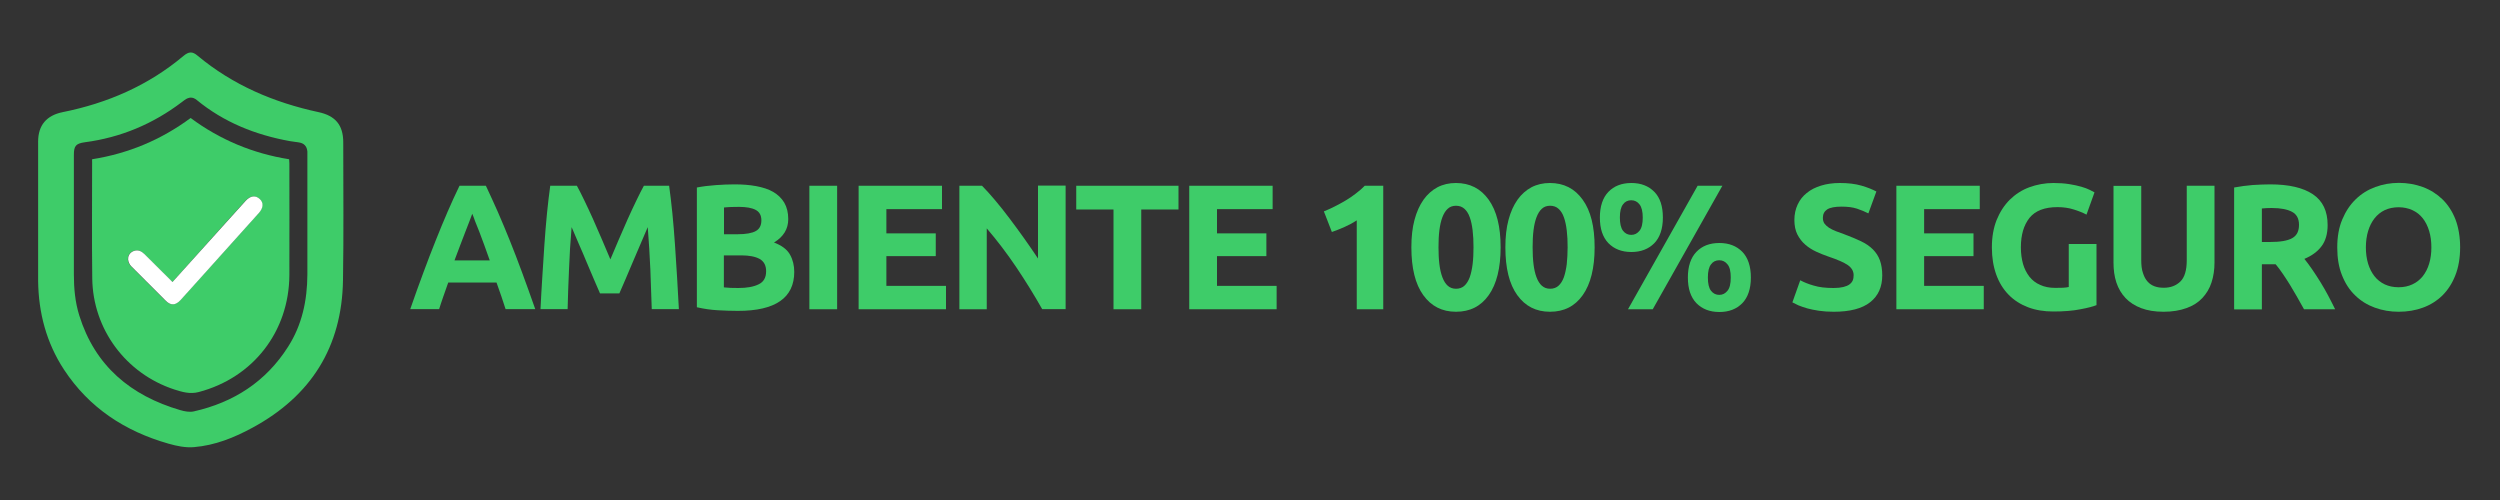 <svg xmlns="http://www.w3.org/2000/svg" xmlns:xlink="http://www.w3.org/1999/xlink" id="Camada_1" x="0px" y="0px" viewBox="0 0 200 40" style="enable-background:new 0 0 200 40;" xml:space="preserve"><rect x="0" y="0" width="200" height="40" fill="#333333" stroke="none"/><style type="text/css">	.st0{fill:#3ECC69;}	.st1{fill:#FFFFFF;}</style><g>	<g>		<path class="st0" d="M40.45,24.74c-0.11-0.34-0.23-0.7-0.35-1.06c-0.13-0.36-0.25-0.72-0.38-1.08h-3.86   c-0.12,0.36-0.25,0.72-0.38,1.08c-0.13,0.36-0.24,0.71-0.35,1.05h-2.31c0.37-1.06,0.72-2.05,1.06-2.95   c0.33-0.9,0.66-1.75,0.98-2.55c0.32-0.8,0.63-1.56,0.94-2.27c0.31-0.72,0.63-1.42,0.96-2.1h2.11c0.32,0.68,0.64,1.38,0.96,2.1   c0.31,0.72,0.63,1.47,0.95,2.27c0.32,0.8,0.65,1.65,0.98,2.55c0.33,0.9,0.69,1.89,1.06,2.95H40.45z M37.78,17.1   c-0.05,0.14-0.12,0.34-0.22,0.59c-0.1,0.25-0.2,0.53-0.33,0.85c-0.12,0.32-0.26,0.68-0.41,1.07s-0.3,0.8-0.46,1.22h2.82   c-0.15-0.43-0.3-0.84-0.44-1.23c-0.14-0.39-0.28-0.75-0.4-1.07c-0.13-0.32-0.24-0.61-0.34-0.85   C37.92,17.43,37.84,17.24,37.78,17.1z"></path>		<path class="st0" d="M46.15,14.86c0.17,0.31,0.37,0.7,0.59,1.16c0.22,0.46,0.46,0.96,0.7,1.5c0.24,0.54,0.48,1.09,0.72,1.65   c0.24,0.56,0.46,1.09,0.67,1.58c0.21-0.49,0.43-1.02,0.67-1.58c0.24-0.56,0.48-1.11,0.72-1.65c0.24-0.54,0.48-1.04,0.7-1.5   c0.22-0.46,0.42-0.85,0.59-1.16h2.02c0.09,0.66,0.18,1.39,0.26,2.2c0.08,0.81,0.15,1.66,0.21,2.54c0.06,0.88,0.12,1.76,0.17,2.64   c0.05,0.88,0.1,1.71,0.14,2.49h-2.17c-0.03-0.96-0.07-2-0.11-3.14c-0.05-1.13-0.12-2.27-0.21-3.42c-0.17,0.4-0.36,0.84-0.57,1.33   c-0.21,0.48-0.42,0.97-0.62,1.45c-0.2,0.48-0.4,0.95-0.59,1.39c-0.19,0.44-0.35,0.82-0.49,1.13h-1.55   c-0.13-0.31-0.3-0.69-0.49-1.13c-0.19-0.44-0.39-0.91-0.59-1.39c-0.2-0.49-0.41-0.97-0.62-1.45s-0.4-0.93-0.57-1.33   c-0.1,1.15-0.17,2.29-0.21,3.42c-0.05,1.13-0.09,2.18-0.11,3.14h-2.17c0.04-0.78,0.08-1.61,0.14-2.49   c0.05-0.88,0.11-1.77,0.17-2.64c0.06-0.88,0.13-1.72,0.21-2.54c0.08-0.81,0.17-1.55,0.26-2.2H46.15z"></path>		<path class="st0" d="M59.04,24.87c-0.54,0-1.08-0.02-1.62-0.05c-0.54-0.03-1.1-0.11-1.67-0.24V15c0.46-0.09,0.96-0.15,1.5-0.19   s1.04-0.06,1.51-0.06c0.63,0,1.2,0.04,1.73,0.14s0.98,0.24,1.36,0.46c0.38,0.22,0.68,0.51,0.89,0.86c0.21,0.36,0.32,0.8,0.32,1.32   c0,0.79-0.38,1.41-1.14,1.87c0.63,0.24,1.05,0.56,1.28,0.97s0.34,0.87,0.34,1.38c0,1.04-0.38,1.82-1.13,2.34   S60.53,24.87,59.04,24.87z M57.91,18.74H59c0.68,0,1.17-0.09,1.47-0.26s0.44-0.46,0.44-0.85c0-0.4-0.15-0.68-0.46-0.84   c-0.3-0.16-0.75-0.24-1.34-0.24c-0.19,0-0.39,0-0.61,0.01s-0.41,0.02-0.58,0.04V18.74z M57.91,20.44v2.55   c0.16,0.02,0.34,0.03,0.53,0.04s0.4,0.01,0.63,0.01c0.66,0,1.2-0.09,1.61-0.29c0.41-0.19,0.61-0.54,0.61-1.05   c0-0.46-0.17-0.78-0.51-0.98c-0.34-0.19-0.83-0.29-1.47-0.29H57.91z"></path>		<path class="st0" d="M64.75,14.86h2.22v9.88h-2.22V14.86z"></path>		<path class="st0" d="M68.69,24.74v-9.88h6.67v1.87h-4.45v1.94h3.95v1.82h-3.95v2.38h4.77v1.87H68.69z"></path>		<path class="st0" d="M83.38,24.74c-0.64-1.13-1.33-2.25-2.07-3.35c-0.74-1.1-1.53-2.14-2.37-3.12v6.47h-2.19v-9.88h1.81   c0.31,0.31,0.66,0.7,1.04,1.15s0.77,0.94,1.16,1.46c0.39,0.52,0.79,1.06,1.18,1.61s0.76,1.09,1.1,1.6v-5.83h2.21v9.88H83.38z"></path>		<path class="st0" d="M94.28,14.86v1.9H91.3v7.98h-2.22v-7.98H86.1v-1.9H94.28z"></path>		<path class="st0" d="M95.14,24.74v-9.88h6.67v1.87h-4.45v1.94h3.95v1.82h-3.95v2.38h4.77v1.87H95.14z"></path>		<path class="st0" d="M105.91,16.91c0.28-0.11,0.56-0.24,0.86-0.39c0.3-0.15,0.59-0.31,0.88-0.48s0.56-0.36,0.82-0.56   s0.5-0.4,0.71-0.62h1.48v9.88h-2.12v-7.11c-0.29,0.19-0.6,0.36-0.96,0.52s-0.69,0.29-1.03,0.41L105.91,16.91z"></path>		<path class="st0" d="M120.05,19.78c0,1.66-0.32,2.94-0.95,3.83c-0.63,0.89-1.5,1.33-2.62,1.33c-1.11,0-1.98-0.44-2.62-1.33   s-0.95-2.16-0.95-3.83c0-0.83,0.08-1.56,0.25-2.19c0.17-0.64,0.41-1.17,0.72-1.61c0.31-0.44,0.69-0.77,1.12-1   c0.44-0.23,0.93-0.34,1.47-0.34c1.11,0,1.98,0.44,2.62,1.33C119.73,16.86,120.05,18.13,120.05,19.78z M117.88,19.78   c0-0.49-0.02-0.94-0.07-1.35c-0.05-0.4-0.12-0.75-0.23-1.05c-0.1-0.29-0.25-0.52-0.43-0.68c-0.18-0.16-0.4-0.24-0.67-0.24   c-0.27,0-0.49,0.08-0.66,0.24c-0.18,0.16-0.32,0.39-0.43,0.68c-0.11,0.29-0.19,0.64-0.24,1.05c-0.05,0.4-0.07,0.85-0.07,1.35   c0,0.49,0.02,0.95,0.07,1.35c0.05,0.41,0.13,0.76,0.24,1.05c0.11,0.29,0.25,0.52,0.43,0.68c0.18,0.16,0.4,0.24,0.66,0.24   c0.27,0,0.49-0.08,0.67-0.24c0.18-0.16,0.32-0.39,0.43-0.68c0.1-0.29,0.18-0.65,0.23-1.05C117.86,20.73,117.88,20.27,117.88,19.78   z"></path>		<path class="st0" d="M127.57,19.78c0,1.66-0.32,2.94-0.95,3.83c-0.63,0.89-1.5,1.33-2.62,1.33c-1.11,0-1.98-0.44-2.62-1.33   s-0.95-2.16-0.95-3.83c0-0.83,0.08-1.56,0.25-2.19c0.17-0.64,0.41-1.17,0.72-1.61c0.31-0.44,0.69-0.77,1.12-1   c0.44-0.23,0.93-0.34,1.47-0.34c1.11,0,1.98,0.44,2.62,1.33C127.26,16.86,127.57,18.13,127.57,19.78z M125.41,19.78   c0-0.49-0.02-0.94-0.07-1.35c-0.05-0.4-0.12-0.75-0.23-1.05c-0.1-0.29-0.25-0.52-0.43-0.68c-0.18-0.16-0.4-0.24-0.67-0.24   c-0.27,0-0.49,0.08-0.66,0.24c-0.18,0.16-0.32,0.39-0.43,0.68c-0.11,0.29-0.19,0.64-0.24,1.05c-0.05,0.4-0.07,0.85-0.07,1.35   c0,0.49,0.02,0.95,0.07,1.35c0.05,0.41,0.13,0.76,0.24,1.05c0.11,0.29,0.25,0.52,0.43,0.68c0.18,0.16,0.4,0.24,0.66,0.24   c0.27,0,0.49-0.08,0.67-0.24c0.18-0.16,0.32-0.39,0.43-0.68c0.1-0.29,0.18-0.65,0.23-1.05C125.38,20.73,125.41,20.27,125.41,19.78   z"></path>		<path class="st0" d="M133.03,17.4c0,0.89-0.23,1.58-0.68,2.05c-0.46,0.47-1.07,0.71-1.84,0.71s-1.38-0.24-1.84-0.71   c-0.46-0.48-0.68-1.16-0.68-2.05s0.23-1.58,0.68-2.05s1.07-0.71,1.84-0.71s1.38,0.24,1.84,0.71S133.03,16.51,133.03,17.4z    M131.42,17.4c0-0.48-0.09-0.84-0.26-1.05c-0.17-0.22-0.39-0.33-0.66-0.33c-0.28,0-0.5,0.11-0.66,0.33   c-0.17,0.22-0.25,0.57-0.25,1.05c0,0.48,0.08,0.84,0.25,1.06c0.17,0.22,0.39,0.33,0.66,0.33c0.27,0,0.48-0.11,0.66-0.33   C131.34,18.24,131.42,17.88,131.42,17.4z M135.81,14.86h1.98l-5.57,9.88h-1.98L135.81,14.86z M140.07,22.2   c0,0.89-0.23,1.58-0.68,2.05c-0.46,0.47-1.07,0.71-1.84,0.71s-1.38-0.24-1.84-0.71c-0.46-0.48-0.68-1.16-0.68-2.05   c0-0.89,0.23-1.58,0.68-2.05c0.46-0.48,1.07-0.71,1.84-0.71s1.38,0.24,1.84,0.71C139.84,20.62,140.07,21.31,140.07,22.2z    M138.46,22.2c0-0.48-0.08-0.84-0.26-1.05c-0.17-0.22-0.39-0.33-0.66-0.33c-0.28,0-0.5,0.11-0.66,0.33   c-0.17,0.22-0.25,0.57-0.25,1.05c0,0.49,0.08,0.84,0.25,1.06c0.17,0.22,0.39,0.33,0.66,0.33c0.27,0,0.48-0.11,0.66-0.33   C138.38,23.04,138.46,22.69,138.46,22.2z"></path>		<path class="st0" d="M146.69,23.04c0.31,0,0.57-0.03,0.78-0.08c0.2-0.05,0.37-0.12,0.49-0.21c0.12-0.09,0.21-0.2,0.26-0.32   c0.05-0.12,0.07-0.26,0.07-0.41c0-0.32-0.15-0.59-0.46-0.81c-0.3-0.21-0.83-0.44-1.57-0.69c-0.32-0.11-0.65-0.24-0.97-0.39   c-0.32-0.15-0.61-0.33-0.87-0.56c-0.26-0.22-0.46-0.49-0.63-0.81c-0.16-0.32-0.24-0.71-0.24-1.16s0.09-0.87,0.26-1.23   c0.17-0.37,0.41-0.68,0.73-0.93c0.31-0.26,0.69-0.45,1.14-0.59c0.45-0.14,0.95-0.21,1.51-0.21c0.67,0,1.24,0.07,1.72,0.21   c0.49,0.14,0.88,0.3,1.2,0.47l-0.64,1.75c-0.28-0.14-0.58-0.27-0.92-0.38s-0.74-0.16-1.22-0.16c-0.53,0-0.91,0.07-1.15,0.22   c-0.23,0.15-0.35,0.37-0.35,0.68c0,0.18,0.04,0.33,0.13,0.46c0.09,0.12,0.21,0.23,0.36,0.33c0.16,0.1,0.34,0.19,0.54,0.27   c0.2,0.08,0.43,0.16,0.68,0.25c0.51,0.19,0.96,0.38,1.34,0.56c0.38,0.18,0.7,0.4,0.95,0.65c0.25,0.25,0.44,0.54,0.56,0.87   c0.12,0.33,0.19,0.74,0.19,1.21c0,0.92-0.32,1.64-0.97,2.15c-0.65,0.51-1.62,0.76-2.92,0.76c-0.44,0-0.83-0.03-1.18-0.08   c-0.35-0.05-0.66-0.12-0.93-0.19c-0.27-0.08-0.5-0.16-0.7-0.24c-0.19-0.09-0.36-0.17-0.49-0.24l0.63-1.77   c0.29,0.16,0.66,0.31,1.09,0.43C145.53,22.98,146.06,23.04,146.69,23.04z"></path>		<path class="st0" d="M151.71,24.74v-9.88h6.67v1.87h-4.45v1.94h3.95v1.82h-3.95v2.38h4.77v1.87H151.71z"></path>		<path class="st0" d="M164.6,16.57c-1.04,0-1.78,0.29-2.24,0.86c-0.46,0.58-0.69,1.36-0.69,2.36c0,0.48,0.06,0.92,0.17,1.32   c0.11,0.39,0.29,0.73,0.51,1.02c0.23,0.29,0.51,0.51,0.86,0.66c0.34,0.16,0.74,0.24,1.2,0.24c0.25,0,0.46,0,0.63-0.01   c0.18-0.01,0.33-0.03,0.46-0.06v-3.44h2.22v4.89c-0.27,0.11-0.69,0.22-1.28,0.33c-0.59,0.12-1.32,0.18-2.18,0.18   c-0.74,0-1.41-0.11-2.02-0.34c-0.6-0.23-1.12-0.56-1.55-1c-0.43-0.44-0.76-0.97-0.99-1.61c-0.23-0.64-0.35-1.36-0.35-2.18   c0-0.83,0.13-1.56,0.38-2.19c0.26-0.64,0.61-1.18,1.05-1.62c0.45-0.44,0.97-0.78,1.57-1s1.25-0.34,1.93-0.34   c0.46,0,0.89,0.03,1.26,0.09c0.38,0.06,0.7,0.13,0.97,0.21c0.27,0.08,0.49,0.16,0.67,0.25c0.17,0.09,0.3,0.15,0.38,0.2l-0.64,1.78   c-0.3-0.16-0.65-0.3-1.05-0.42C165.49,16.63,165.06,16.57,164.6,16.57z"></path>		<path class="st0" d="M173.08,24.94c-0.69,0-1.29-0.1-1.79-0.29c-0.5-0.19-0.92-0.46-1.25-0.81c-0.33-0.35-0.57-0.76-0.73-1.24   c-0.16-0.48-0.23-1.01-0.23-1.59v-6.14h2.22v5.96c0,0.4,0.04,0.74,0.14,1.02c0.09,0.28,0.21,0.51,0.37,0.68   c0.16,0.18,0.35,0.3,0.57,0.38c0.22,0.08,0.47,0.11,0.73,0.11c0.54,0,0.98-0.17,1.32-0.5c0.34-0.33,0.51-0.9,0.51-1.7v-5.96h2.22   V21c0,0.58-0.08,1.11-0.24,1.6s-0.41,0.9-0.74,1.25c-0.33,0.35-0.75,0.62-1.27,0.8C174.39,24.84,173.78,24.94,173.08,24.94z"></path>		<path class="st0" d="M181.62,14.75c1.48,0,2.62,0.26,3.41,0.79c0.79,0.53,1.18,1.35,1.18,2.46c0,0.69-0.16,1.26-0.48,1.69   c-0.32,0.43-0.78,0.77-1.38,1.02c0.2,0.25,0.41,0.53,0.63,0.85s0.43,0.65,0.65,1s0.42,0.71,0.62,1.08s0.38,0.74,0.56,1.1h-2.49   c-0.18-0.32-0.37-0.65-0.55-0.98c-0.19-0.33-0.38-0.66-0.57-0.97s-0.39-0.61-0.58-0.89c-0.19-0.28-0.38-0.54-0.57-0.76h-1.1v3.61   h-2.22V15c0.49-0.09,0.99-0.16,1.5-0.2C180.74,14.77,181.21,14.75,181.62,14.75z M181.74,16.64c-0.16,0-0.31,0-0.43,0.01   c-0.13,0.01-0.25,0.02-0.36,0.03v2.68h0.63c0.84,0,1.43-0.1,1.8-0.31s0.54-0.56,0.54-1.07c0-0.48-0.18-0.83-0.55-1.03   C183,16.75,182.46,16.64,181.74,16.64z"></path>		<path class="st0" d="M196.81,19.79c0,0.85-0.13,1.59-0.38,2.23c-0.25,0.64-0.6,1.18-1.03,1.61c-0.44,0.43-0.96,0.76-1.56,0.98   c-0.6,0.22-1.25,0.33-1.95,0.33c-0.67,0-1.31-0.11-1.91-0.33c-0.6-0.22-1.12-0.54-1.57-0.98c-0.45-0.43-0.8-0.97-1.05-1.61   c-0.26-0.64-0.38-1.39-0.38-2.23s0.13-1.59,0.4-2.23c0.27-0.64,0.62-1.18,1.08-1.62c0.45-0.44,0.97-0.76,1.57-0.98   c0.59-0.22,1.22-0.33,1.88-0.33c0.67,0,1.31,0.11,1.91,0.33c0.6,0.22,1.12,0.55,1.57,0.98c0.45,0.44,0.8,0.98,1.05,1.62   C196.68,18.2,196.81,18.95,196.81,19.79z M189.27,19.79c0,0.48,0.06,0.92,0.18,1.31c0.12,0.39,0.29,0.72,0.51,1   c0.22,0.28,0.5,0.5,0.82,0.65c0.32,0.15,0.69,0.23,1.11,0.23c0.41,0,0.78-0.08,1.1-0.23c0.33-0.15,0.6-0.37,0.83-0.65   c0.22-0.28,0.39-0.61,0.51-1c0.12-0.39,0.18-0.83,0.18-1.31s-0.06-0.92-0.18-1.32c-0.12-0.39-0.29-0.73-0.51-1.01   c-0.22-0.28-0.5-0.5-0.83-0.65c-0.33-0.15-0.7-0.23-1.1-0.23c-0.42,0-0.79,0.08-1.11,0.23s-0.6,0.38-0.82,0.66   s-0.39,0.62-0.51,1.01C189.33,18.88,189.27,19.32,189.27,19.79z"></path>	</g>	<g>		<path class="st0" d="M3.05,17.09c0-1.92,0-3.84,0-5.76c0-1.32,0.68-2.1,1.97-2.36c3.58-0.72,6.84-2.13,9.65-4.49   c0.43-0.36,0.72-0.38,1.13-0.03c2.83,2.36,6.11,3.75,9.68,4.52c1.35,0.29,1.98,1.03,1.98,2.42c0,3.67,0.04,7.34-0.02,11.01   c-0.08,5.35-2.55,9.27-7.23,11.81c-1.47,0.8-3.01,1.42-4.69,1.56c-0.67,0.06-1.39-0.09-2.05-0.28c-3.47-0.99-6.34-2.86-8.35-5.92   c-1.41-2.15-2.04-4.55-2.07-7.1C3.04,20.69,3.06,18.89,3.05,17.09C3.05,17.09,3.05,17.09,3.05,17.09z M5.91,17.7   c0,1.42,0,2.85,0,4.27c0,1.1,0.1,2.2,0.43,3.26c1.26,4.05,4.12,6.42,8.08,7.58c0.35,0.1,0.75,0.18,1.09,0.1   c3.19-0.72,5.76-2.38,7.53-5.16c1.13-1.76,1.54-3.73,1.55-5.8c0-3.2,0-6.39,0-9.59c0-0.08,0-0.16,0-0.24   c-0.04-0.43-0.27-0.67-0.7-0.73c-0.23-0.03-0.47-0.06-0.7-0.1c-2.75-0.5-5.27-1.5-7.45-3.29C15.42,7.74,15.12,7.75,14.77,8   c-0.08,0.06-0.16,0.12-0.24,0.18c-2.3,1.74-4.87,2.82-7.74,3.2c-0.71,0.1-0.88,0.28-0.88,1C5.91,14.16,5.91,15.93,5.91,17.7z"></path>		<path class="st0" d="M7.37,12.74c2.9-0.46,5.51-1.55,7.88-3.3c2.35,1.74,4.98,2.84,7.88,3.3c0.01,0.12,0.02,0.22,0.02,0.32   c0,2.98,0.01,5.97,0,8.95c-0.03,4.52-2.9,8.2-7.24,9.35c-0.71,0.19-1.33,0-1.96-0.2c-3.88-1.27-6.52-4.82-6.57-8.89   c-0.04-3.11-0.01-6.22-0.01-9.32C7.36,12.9,7.37,12.84,7.37,12.74z M13.8,22.56c-0.07-0.07-0.12-0.11-0.17-0.15   c-0.7-0.7-1.4-1.39-2.1-2.09c-0.23-0.23-0.48-0.37-0.82-0.25c-0.54,0.19-0.65,0.81-0.21,1.25c0.9,0.91,1.8,1.81,2.71,2.71   c0.44,0.43,0.82,0.42,1.23-0.04c0.7-0.77,1.4-1.55,2.09-2.32c1.39-1.54,2.78-3.08,4.16-4.63c0.37-0.41,0.38-0.84,0.06-1.13   c-0.34-0.3-0.74-0.25-1.11,0.15c-0.53,0.58-1.05,1.17-1.58,1.75C16.66,19.38,15.25,20.95,13.8,22.56z"></path>		<path class="st1" d="M13.8,22.56c1.44-1.6,2.86-3.18,4.28-4.75c0.53-0.58,1.05-1.17,1.58-1.75c0.37-0.4,0.77-0.46,1.11-0.15   c0.33,0.29,0.31,0.72-0.06,1.13c-1.39,1.54-2.77,3.09-4.16,4.63c-0.7,0.78-1.39,1.55-2.09,2.32c-0.42,0.46-0.8,0.48-1.23,0.04   c-0.91-0.9-1.81-1.8-2.71-2.71c-0.44-0.44-0.33-1.07,0.21-1.25c0.33-0.11,0.59,0.03,0.82,0.25c0.7,0.7,1.4,1.4,2.1,2.09   C13.68,22.45,13.73,22.49,13.8,22.56z"></path>	</g></g></svg>